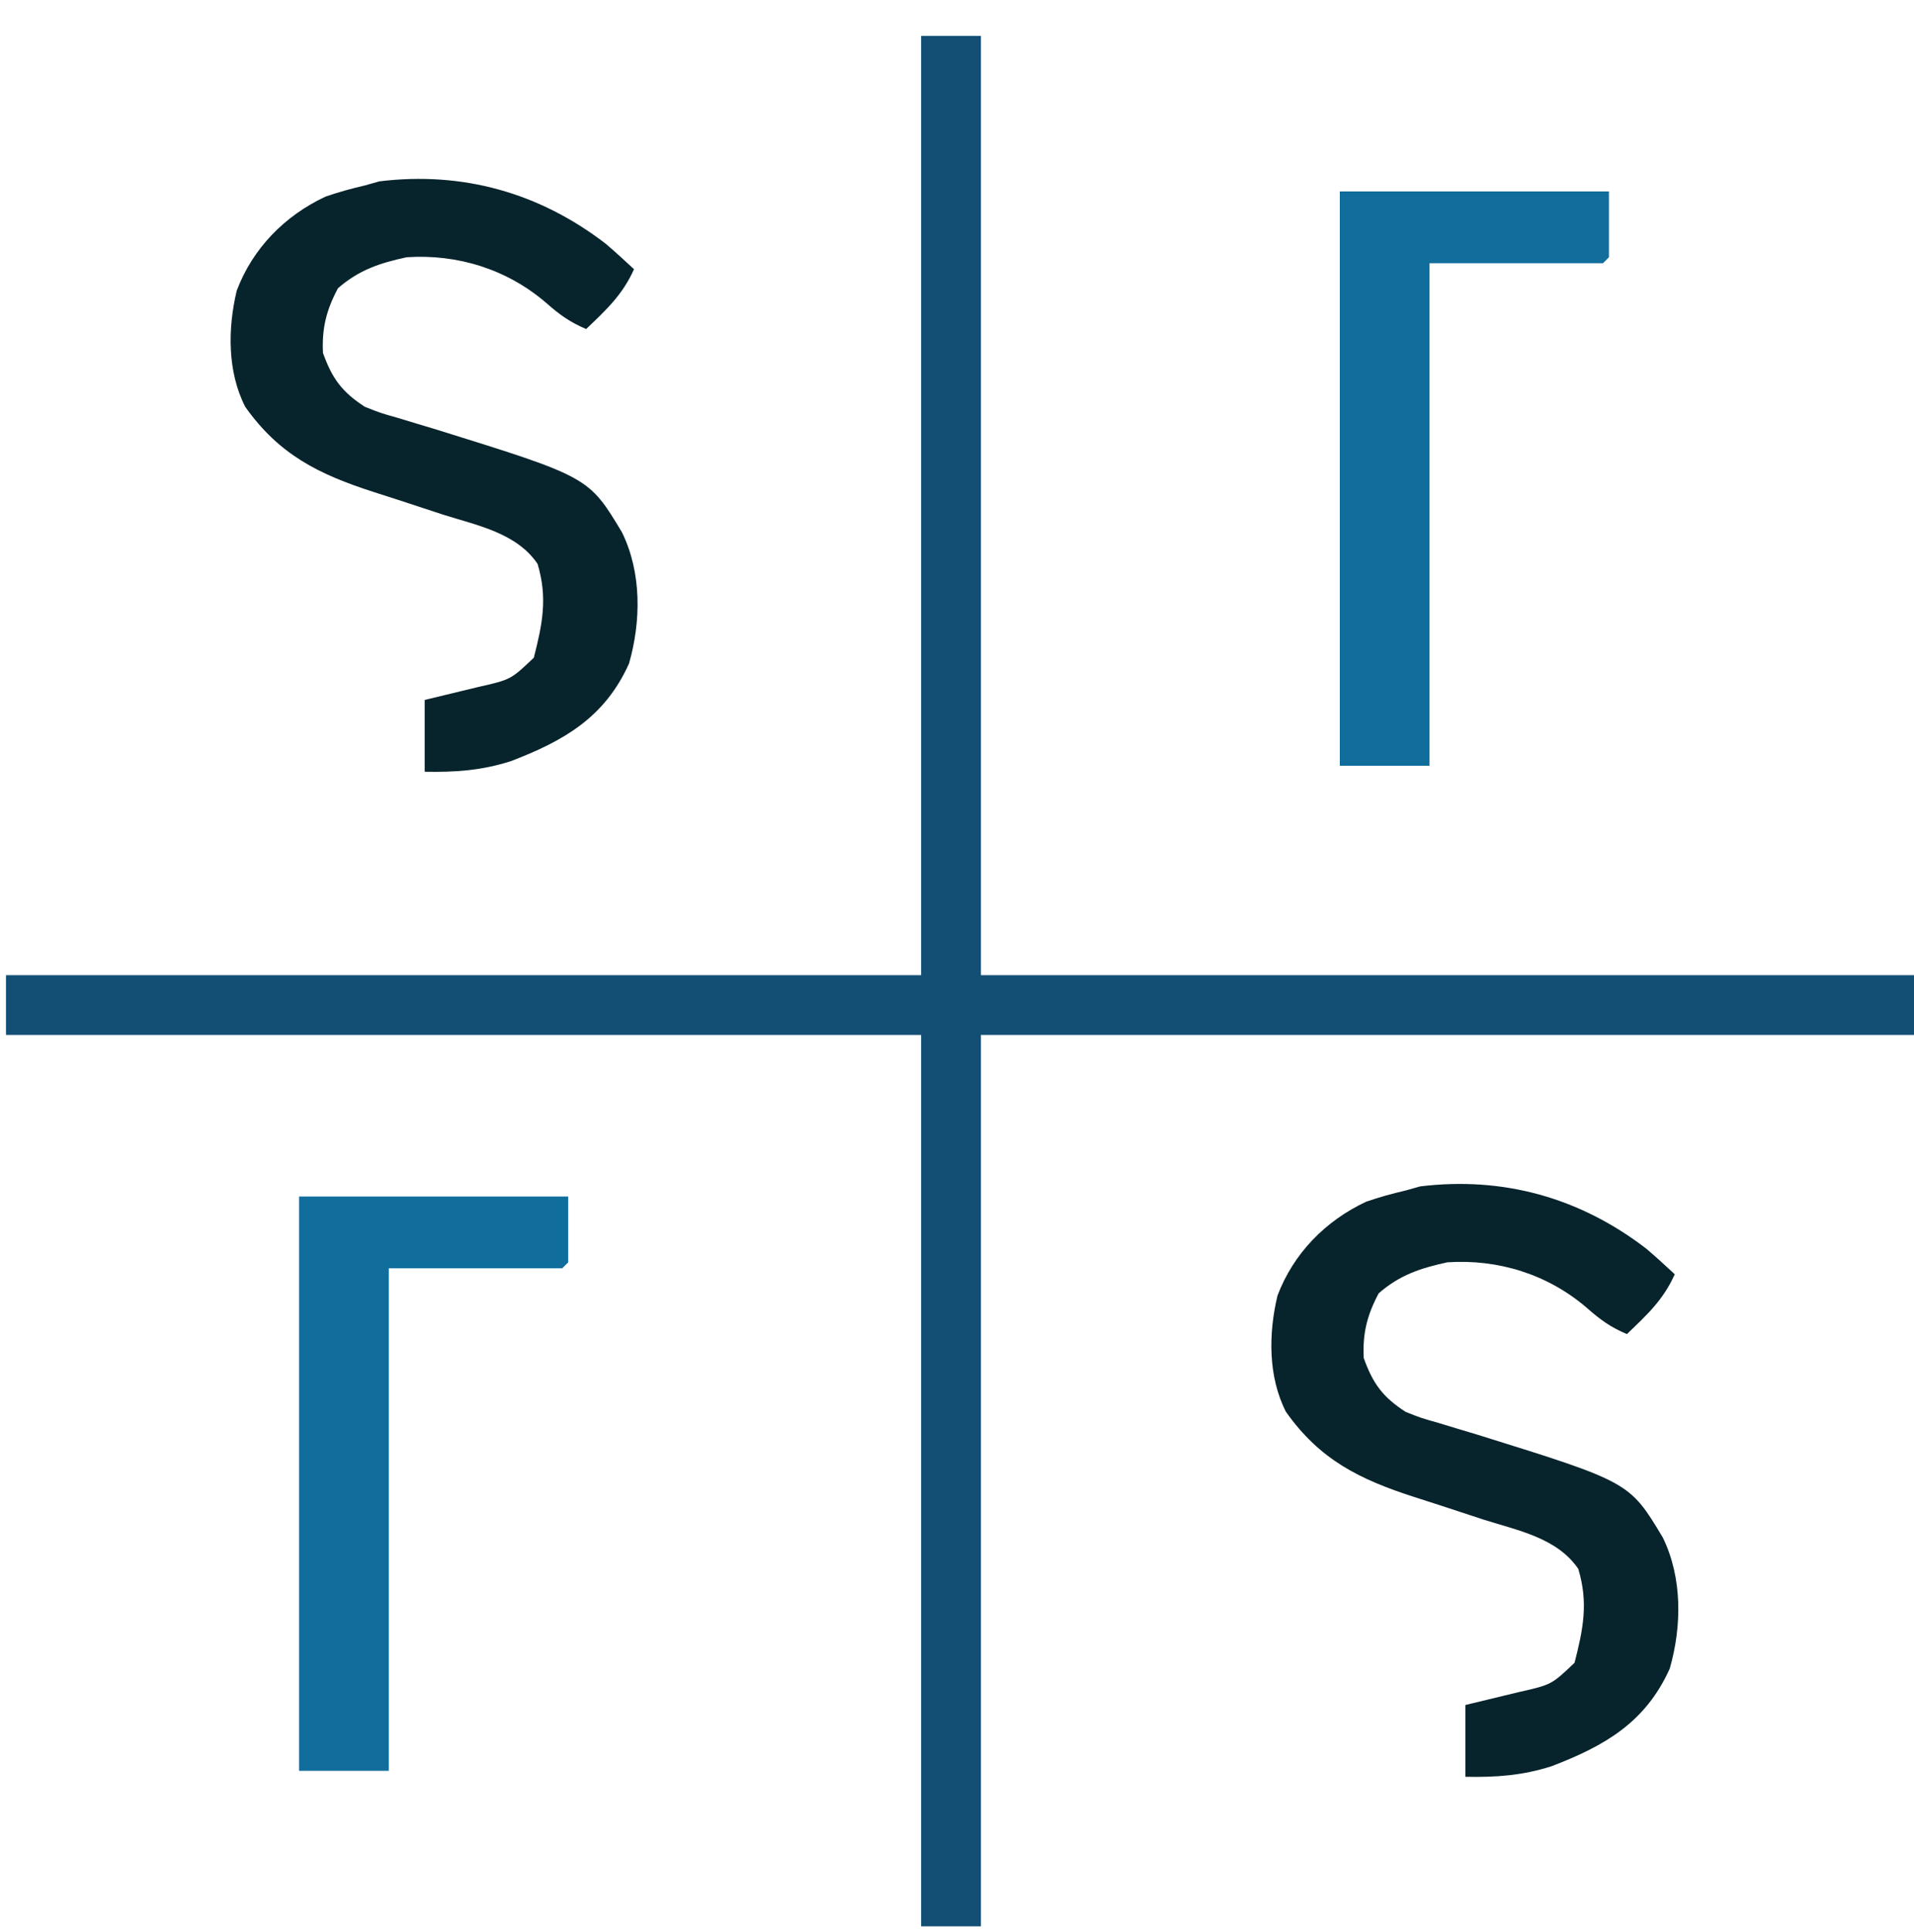 <?xml version="1.0" encoding="UTF-8"?>
<svg version="1.1" xmlns="http://www.w3.org/2000/svg" width="320" height="323">
<path d="M0 0 C3.3 0 6.6 0 10 0 C10 51.81 10 103.62 10 157 C61.48 157 112.96 157 166 157 C166 160.3 166 163.6 166 167 C114.52 167 63.04 167 10 167 C10 216.17 10 265.34 10 316 C6.7 316 3.4 316 0 316 C0 266.83 0 217.66 0 167 C-50.49 167 -100.98 167 -153 167 C-153 163.7 -153 160.4 -153 157 C-102.51 157 -52.02 157 0 157 C0 105.19 0 53.38 0 0 Z " fill="#134F75" transform="translate(154,6)"/>
<path d="M0 0 C1.625 1.381 3.199 2.822 4.758 4.277 C2.835 8.571 0.133 11.049 -3.242 14.277 C-5.953 13.13 -7.695 11.877 -9.93 9.902 C-16.462 4.284 -24.73 1.719 -33.242 2.277 C-37.742 3.243 -41.252 4.411 -44.742 7.465 C-46.675 11.09 -47.452 14.166 -47.242 18.277 C-45.694 22.597 -44.044 24.808 -40.242 27.277 C-37.654 28.306 -37.654 28.306 -34.805 29.109 C-33.223 29.59 -33.223 29.59 -31.609 30.08 C-30.498 30.413 -29.387 30.747 -28.242 31.09 C-2.805 39.013 -2.805 39.013 2.758 48.277 C6.037 54.996 5.96 63.091 3.918 70.203 C-0.134 79.194 -6.923 83.099 -15.848 86.516 C-20.735 88.07 -25.115 88.378 -30.242 88.277 C-30.242 84.317 -30.242 80.357 -30.242 76.277 C-27.28 75.561 -24.318 74.845 -21.355 74.129 C-15.841 72.882 -15.841 72.882 -11.992 69.215 C-10.55 63.567 -9.66 59.219 -11.367 53.527 C-14.911 48.32 -21.536 47.09 -27.242 45.277 C-29.561 44.52 -31.879 43.757 -34.195 42.99 C-35.726 42.487 -37.26 41.992 -38.797 41.508 C-47.939 38.564 -54.59 35.278 -60.242 27.277 C-63.243 21.407 -63.179 14.188 -61.66 7.848 C-58.987 0.793 -53.659 -4.654 -46.832 -7.852 C-44.647 -8.607 -42.494 -9.207 -40.242 -9.723 C-39.438 -9.95 -38.633 -10.176 -37.805 -10.41 C-23.932 -12.102 -11.113 -8.538 0 0 Z " fill="#07232C" transform="translate(275.242,208.723)"/>
<path d="M0 0 C1.625 1.381 3.199 2.822 4.758 4.277 C2.835 8.571 0.133 11.049 -3.242 14.277 C-5.953 13.13 -7.695 11.877 -9.93 9.902 C-16.462 4.284 -24.73 1.719 -33.242 2.277 C-37.742 3.243 -41.252 4.411 -44.742 7.465 C-46.675 11.09 -47.452 14.166 -47.242 18.277 C-45.694 22.597 -44.044 24.808 -40.242 27.277 C-37.654 28.306 -37.654 28.306 -34.805 29.109 C-33.223 29.59 -33.223 29.59 -31.609 30.08 C-30.498 30.413 -29.387 30.747 -28.242 31.09 C-2.805 39.013 -2.805 39.013 2.758 48.277 C6.037 54.996 5.96 63.091 3.918 70.203 C-0.134 79.194 -6.923 83.099 -15.848 86.516 C-20.735 88.07 -25.115 88.378 -30.242 88.277 C-30.242 84.317 -30.242 80.357 -30.242 76.277 C-27.28 75.561 -24.318 74.845 -21.355 74.129 C-15.841 72.882 -15.841 72.882 -11.992 69.215 C-10.55 63.567 -9.66 59.219 -11.367 53.527 C-14.911 48.32 -21.536 47.09 -27.242 45.277 C-29.561 44.52 -31.879 43.757 -34.195 42.99 C-35.726 42.487 -37.26 41.992 -38.797 41.508 C-47.939 38.564 -54.59 35.278 -60.242 27.277 C-63.243 21.407 -63.179 14.188 -61.66 7.848 C-58.987 0.793 -53.659 -4.654 -46.832 -7.852 C-44.647 -8.607 -42.494 -9.207 -40.242 -9.723 C-39.438 -9.95 -38.633 -10.176 -37.805 -10.41 C-23.932 -12.102 -11.113 -8.538 0 0 Z " fill="#07232C" transform="translate(101.242,40.723)"/>
<path d="M0 0 C14.85 0 29.7 0 45 0 C45 3.63 45 7.26 45 11 C44.67 11.33 44.34 11.66 44 12 C34.43 12 24.86 12 15 12 C15 39.72 15 67.44 15 96 C10.05 96 5.1 96 0 96 C0 64.32 0 32.64 0 0 Z " fill="#106D9C" transform="translate(50,200)"/>
<path d="M0 0 C14.85 0 29.7 0 45 0 C45 3.63 45 7.26 45 11 C44.67 11.33 44.34 11.66 44 12 C34.43 12 24.86 12 15 12 C15 39.72 15 67.44 15 96 C10.05 96 5.1 96 0 96 C0 64.32 0 32.64 0 0 Z " fill="#106D9C" transform="translate(224,32)"/>
</svg>
